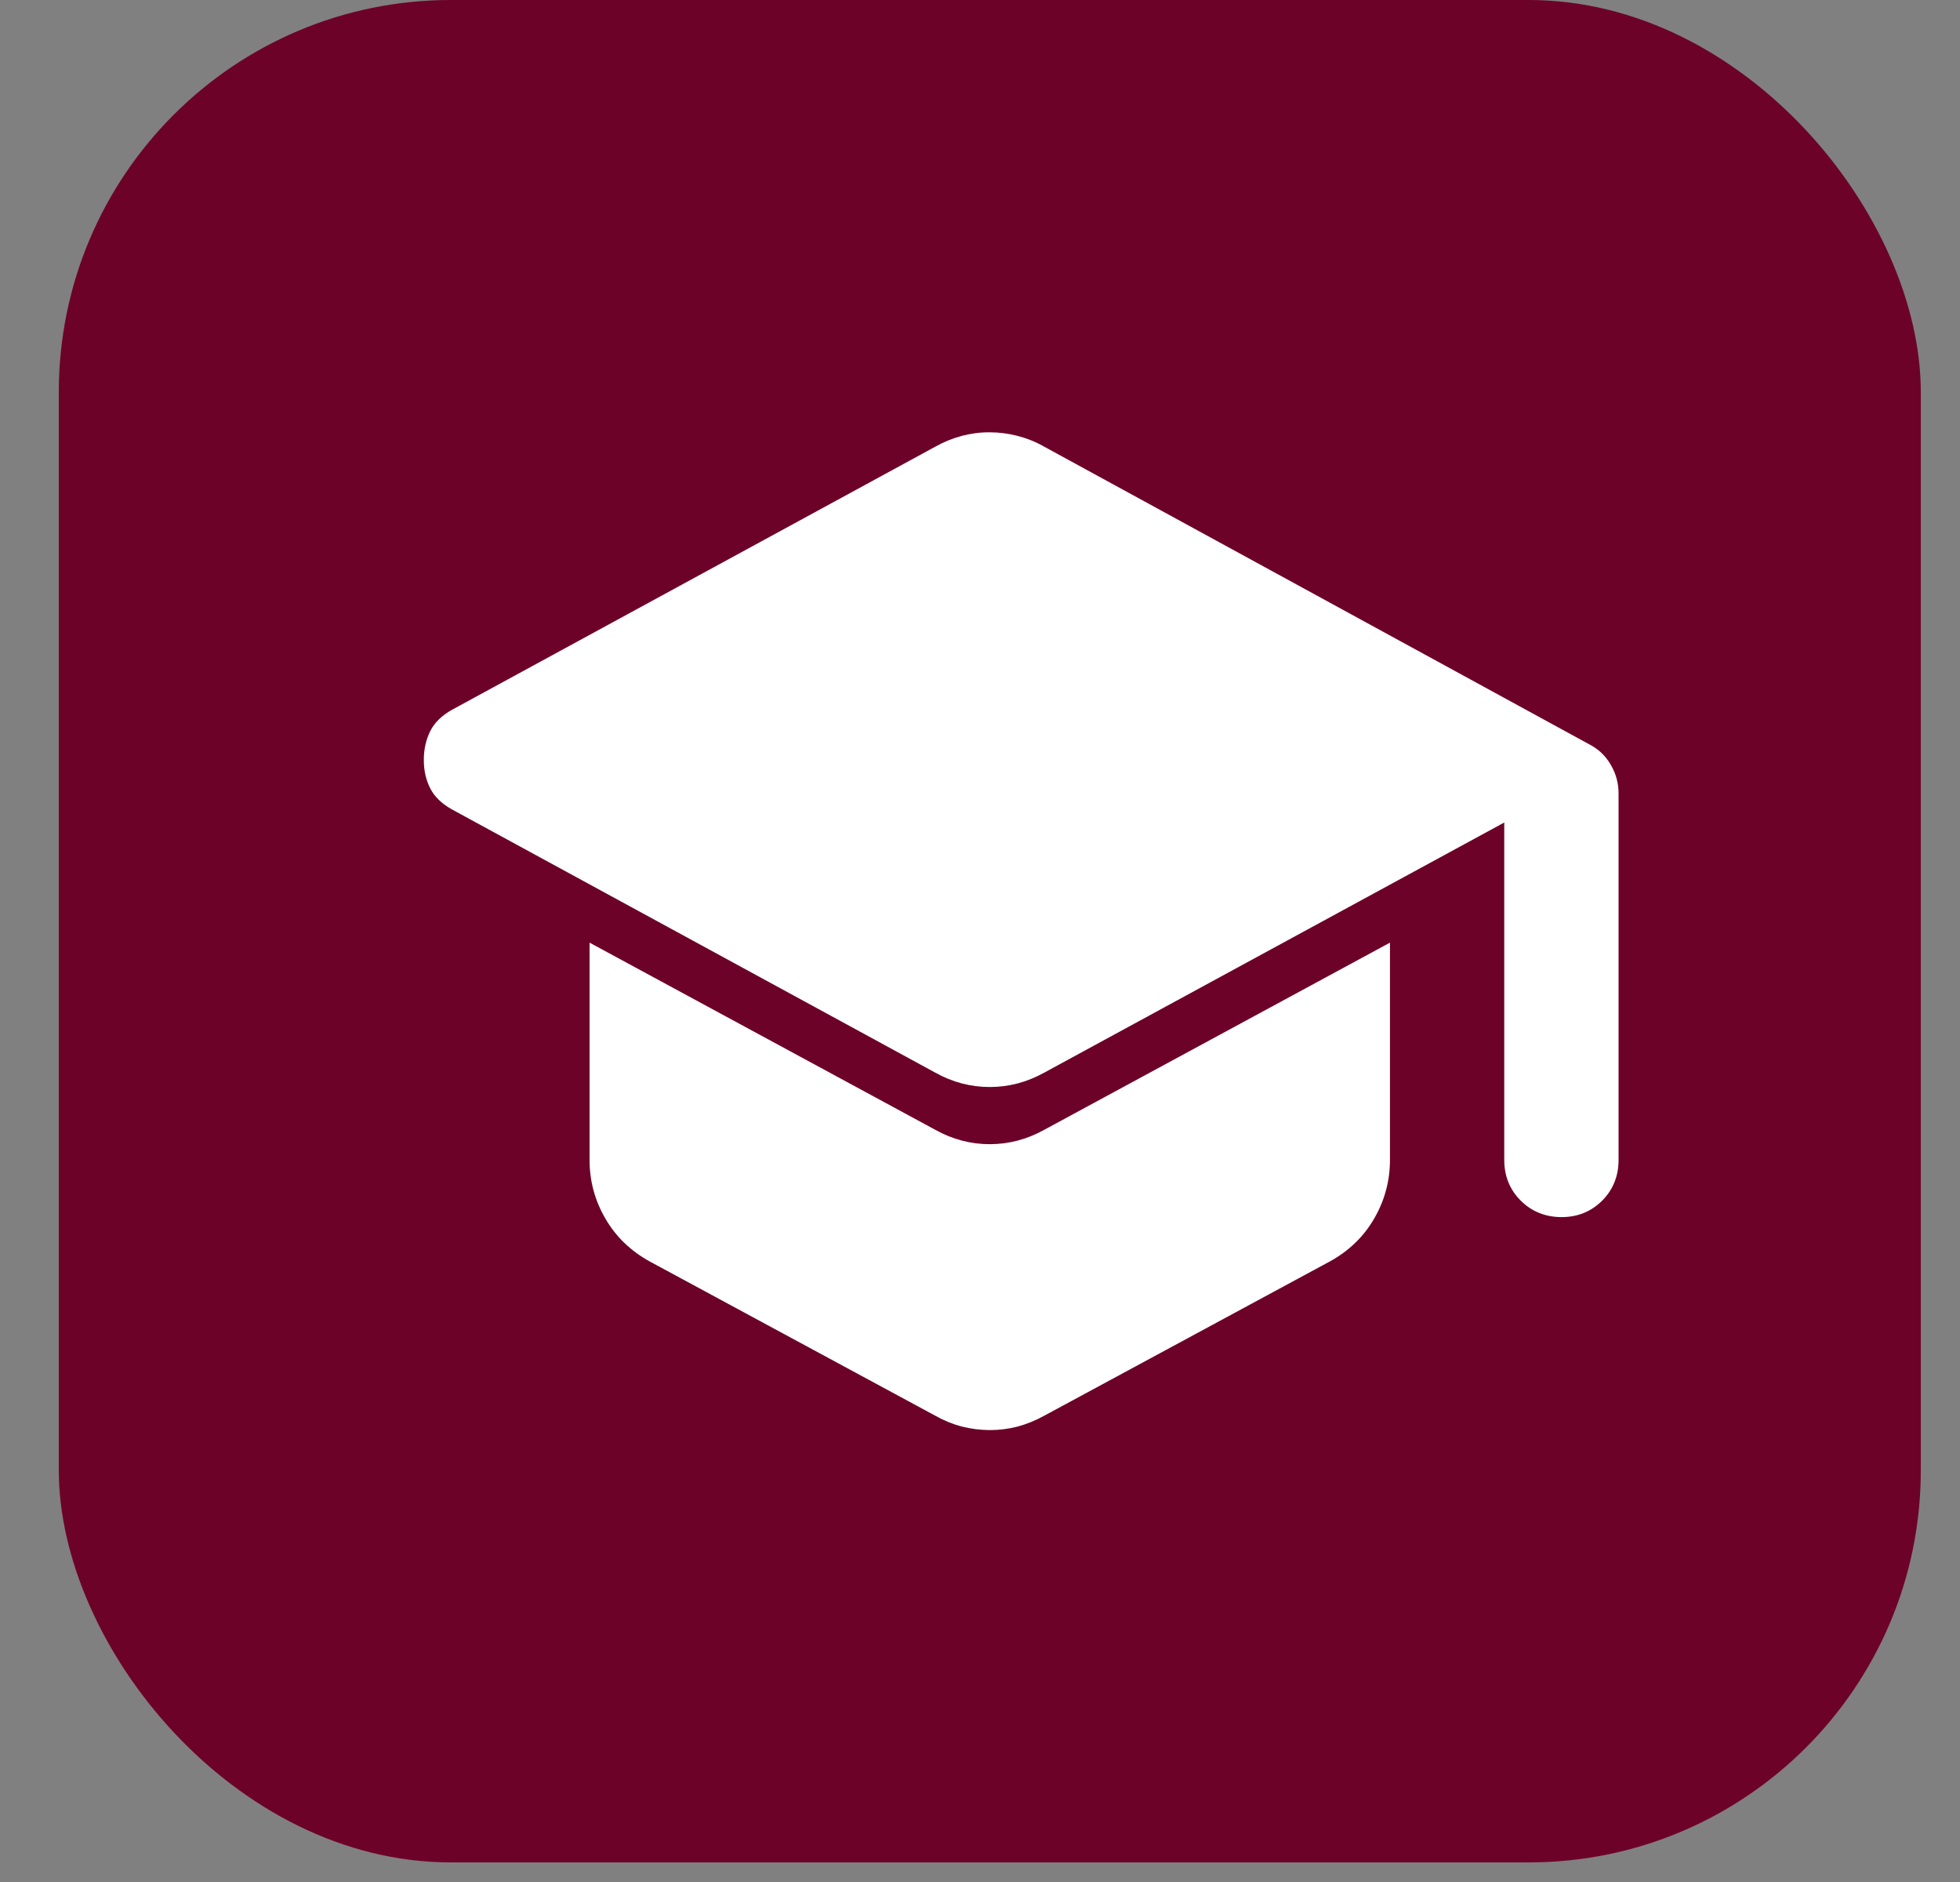 <?xml version="1.0" encoding="UTF-8"?> <svg xmlns="http://www.w3.org/2000/svg" width="25" height="24" viewBox="0 0 25 24" fill="none"><rect x="0" y="0" width="25" height="24" fill="#808080" stroke="none"/><rect x="0.75" width="23.75" height="23.75" rx="5" fill="#6D0228"></rect><path d="M19.187 14.792V10.489L13.317 13.68C13.098 13.801 12.867 13.862 12.624 13.862C12.381 13.862 12.15 13.801 11.932 13.68L5.77 10.325C5.637 10.252 5.542 10.161 5.487 10.052C5.432 9.943 5.405 9.821 5.406 9.687C5.406 9.554 5.434 9.432 5.488 9.323C5.543 9.213 5.637 9.122 5.77 9.049L11.932 5.695C12.041 5.634 12.154 5.589 12.269 5.558C12.385 5.528 12.503 5.512 12.624 5.513C12.745 5.513 12.864 5.529 12.98 5.559C13.097 5.589 13.209 5.634 13.317 5.695L20.262 9.487C20.384 9.548 20.478 9.636 20.545 9.752C20.613 9.867 20.646 9.992 20.645 10.125V14.792C20.645 14.998 20.575 15.171 20.435 15.312C20.295 15.451 20.122 15.521 19.916 15.521C19.71 15.52 19.537 15.45 19.397 15.311C19.257 15.171 19.187 14.998 19.187 14.792ZM11.932 18.055L8.286 16.086C8.043 15.952 7.855 15.77 7.721 15.539C7.587 15.308 7.52 15.059 7.52 14.792V12.021L11.932 14.409C12.15 14.53 12.381 14.591 12.624 14.591C12.867 14.591 13.098 14.53 13.317 14.409L17.729 12.021V14.792C17.729 15.059 17.662 15.308 17.528 15.539C17.395 15.77 17.206 15.952 16.963 16.086L13.317 18.055C13.208 18.115 13.095 18.161 12.98 18.192C12.865 18.222 12.746 18.237 12.624 18.237C12.502 18.236 12.384 18.221 12.269 18.192C12.153 18.162 12.041 18.116 11.932 18.055Z" fill="white"></path></svg> 